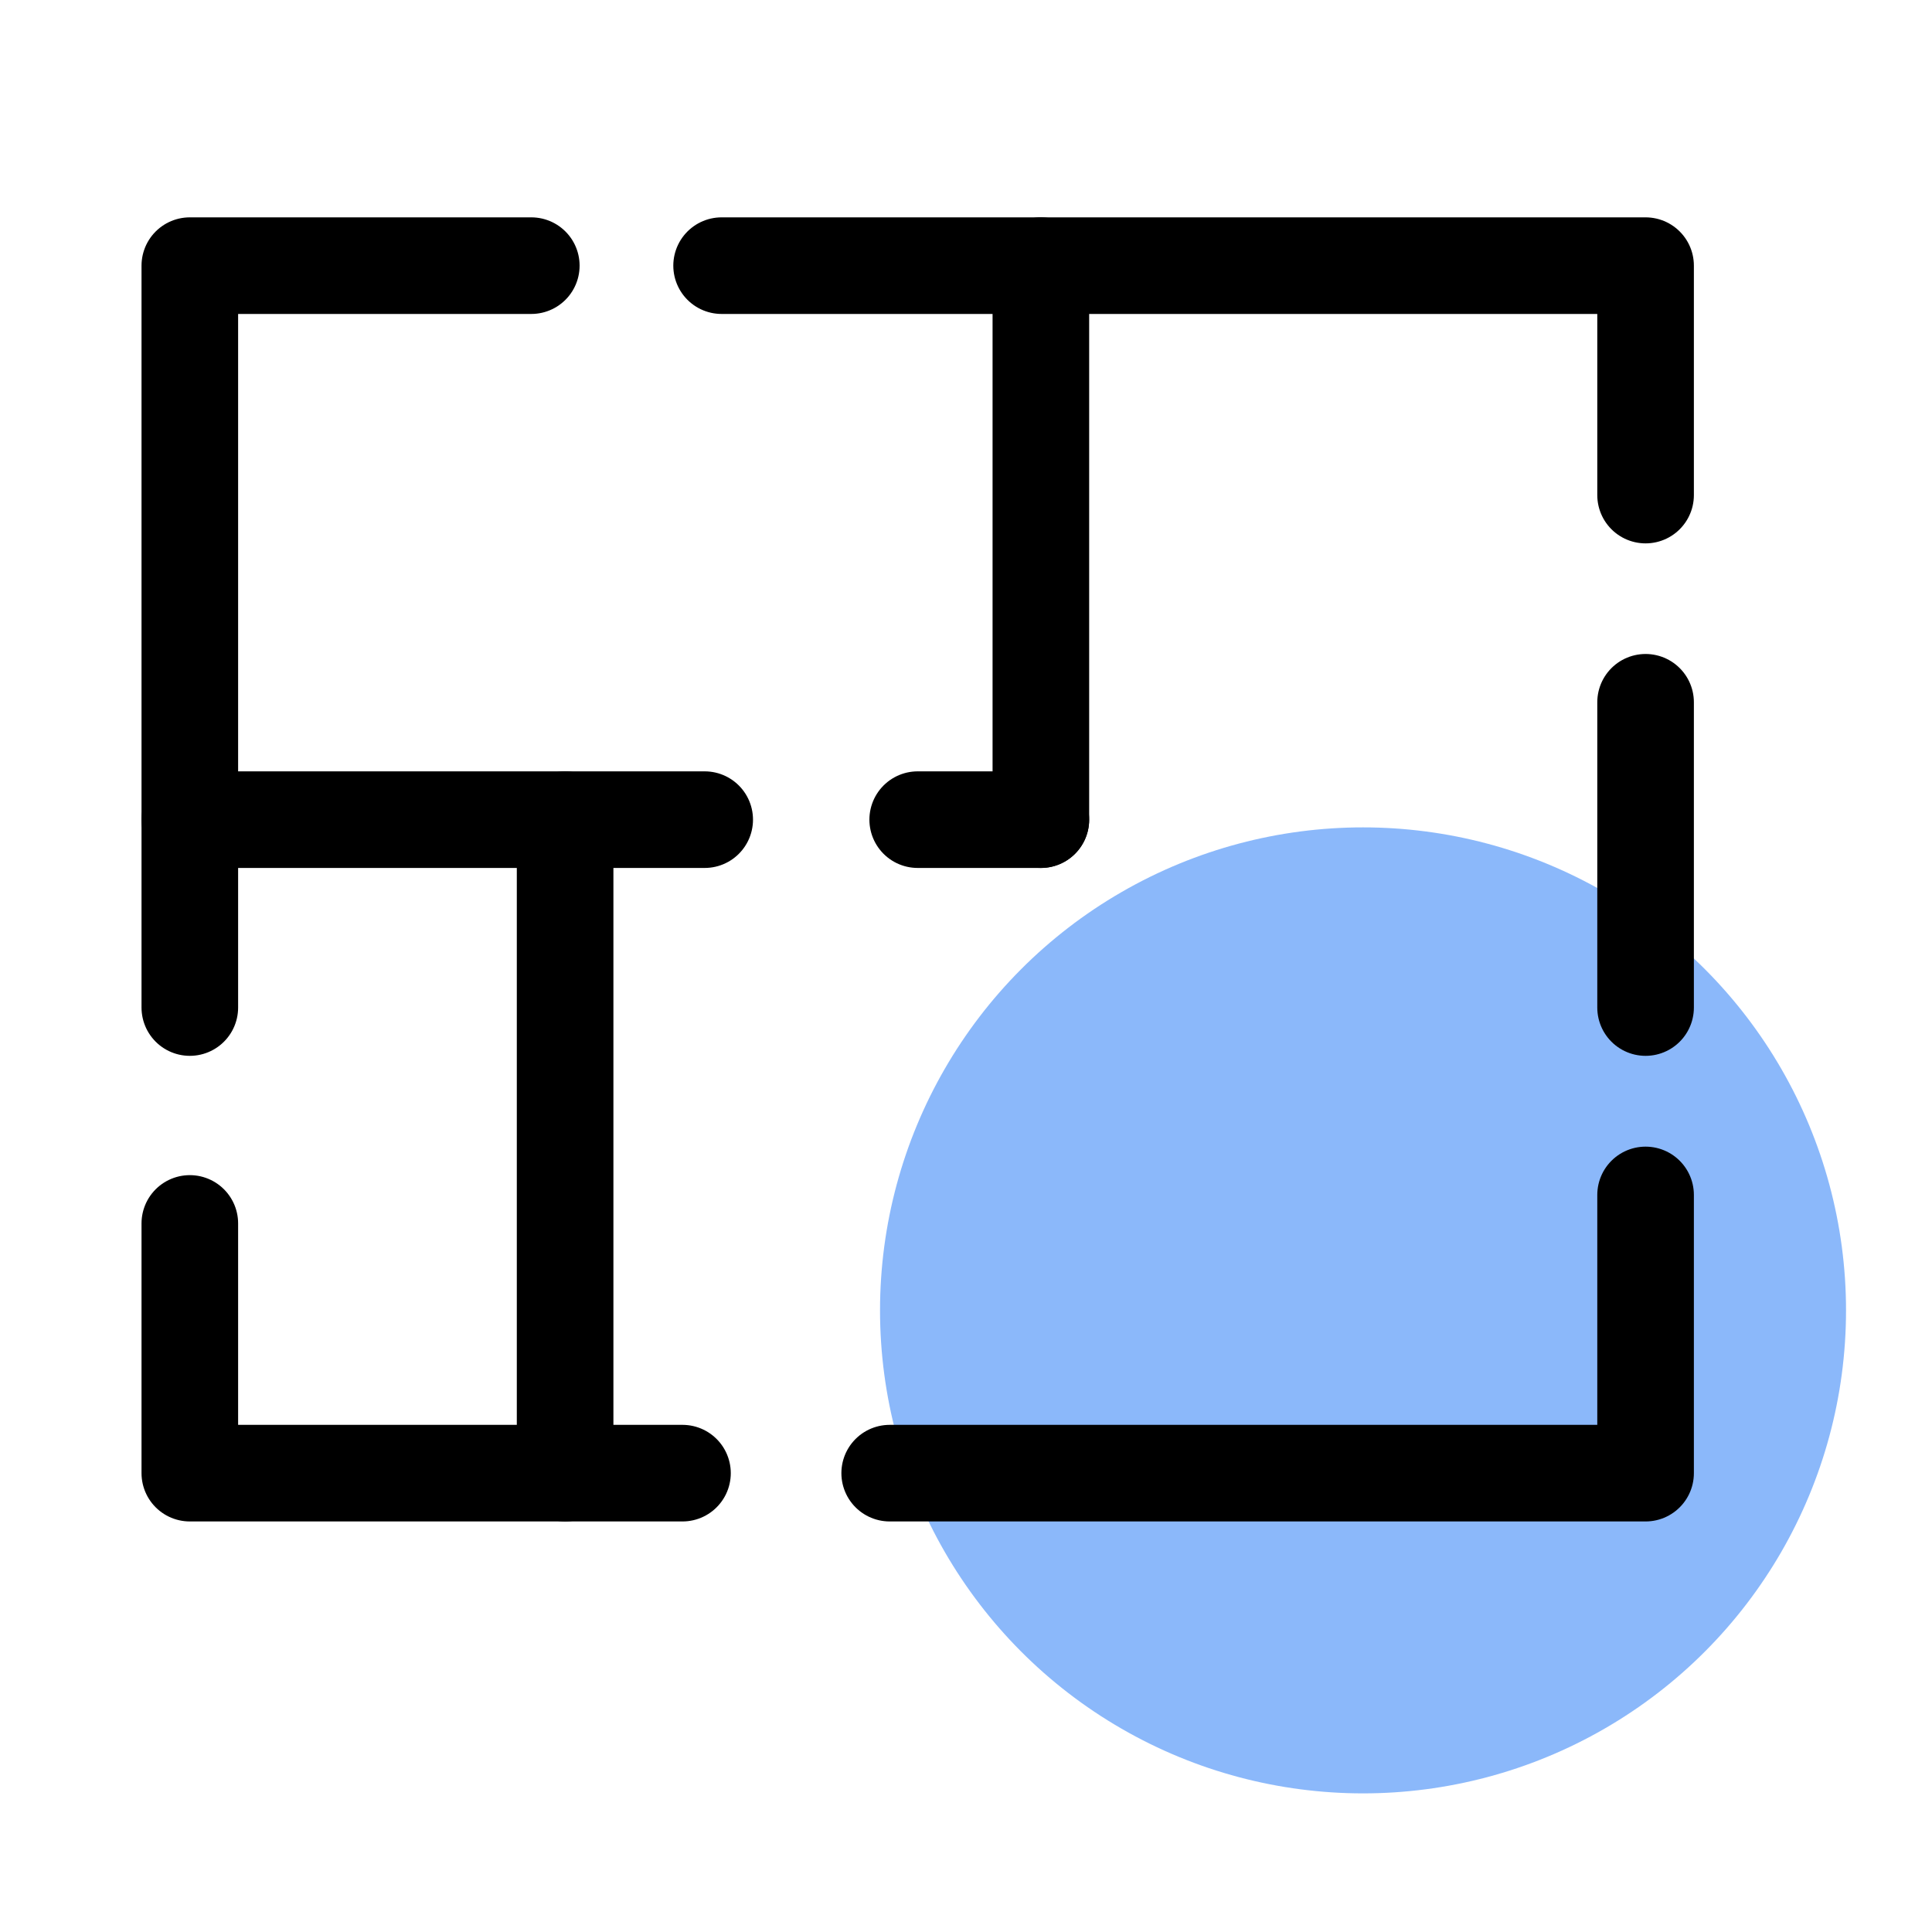 <svg id="Layer_1" data-name="Layer 1" xmlns="http://www.w3.org/2000/svg" viewBox="0 0 40 40"><defs><style>.cls-1{fill:#1973f7;opacity:0.5;}.cls-2{fill:none;stroke:#000;stroke-linecap:round;stroke-linejoin:round;stroke-width:2px;}</style></defs><circle class="cls-1" cx="28.22" cy="27.13" r="10"/><polyline class="cls-2" points="14.13 30.5 11.7 30.5 3.93 30.5 3.93 25.33"/><polyline class="cls-2" points="14.94 5.5 21.55 5.5 34.07 5.5 34.07 10.25"/><polyline class="cls-2" points="34.07 24.74 34.07 30.5 18.42 30.5"/><line class="cls-2" x1="34.07" y1="20.86" x2="34.07" y2="14.54"/><polyline class="cls-2" points="11 5.5 3.93 5.5 3.93 16.97 3.93 20.86"/><line class="cls-2" x1="21.55" y1="16.97" x2="21.55" y2="5.5"/><line class="cls-2" x1="21.55" y1="16.97" x2="19" y2="16.97"/><polyline class="cls-2" points="14.59 16.97 11.7 16.97 3.93 16.97"/><line class="cls-2" x1="11.7" y1="30.5" x2="11.7" y2="16.97"/></svg>